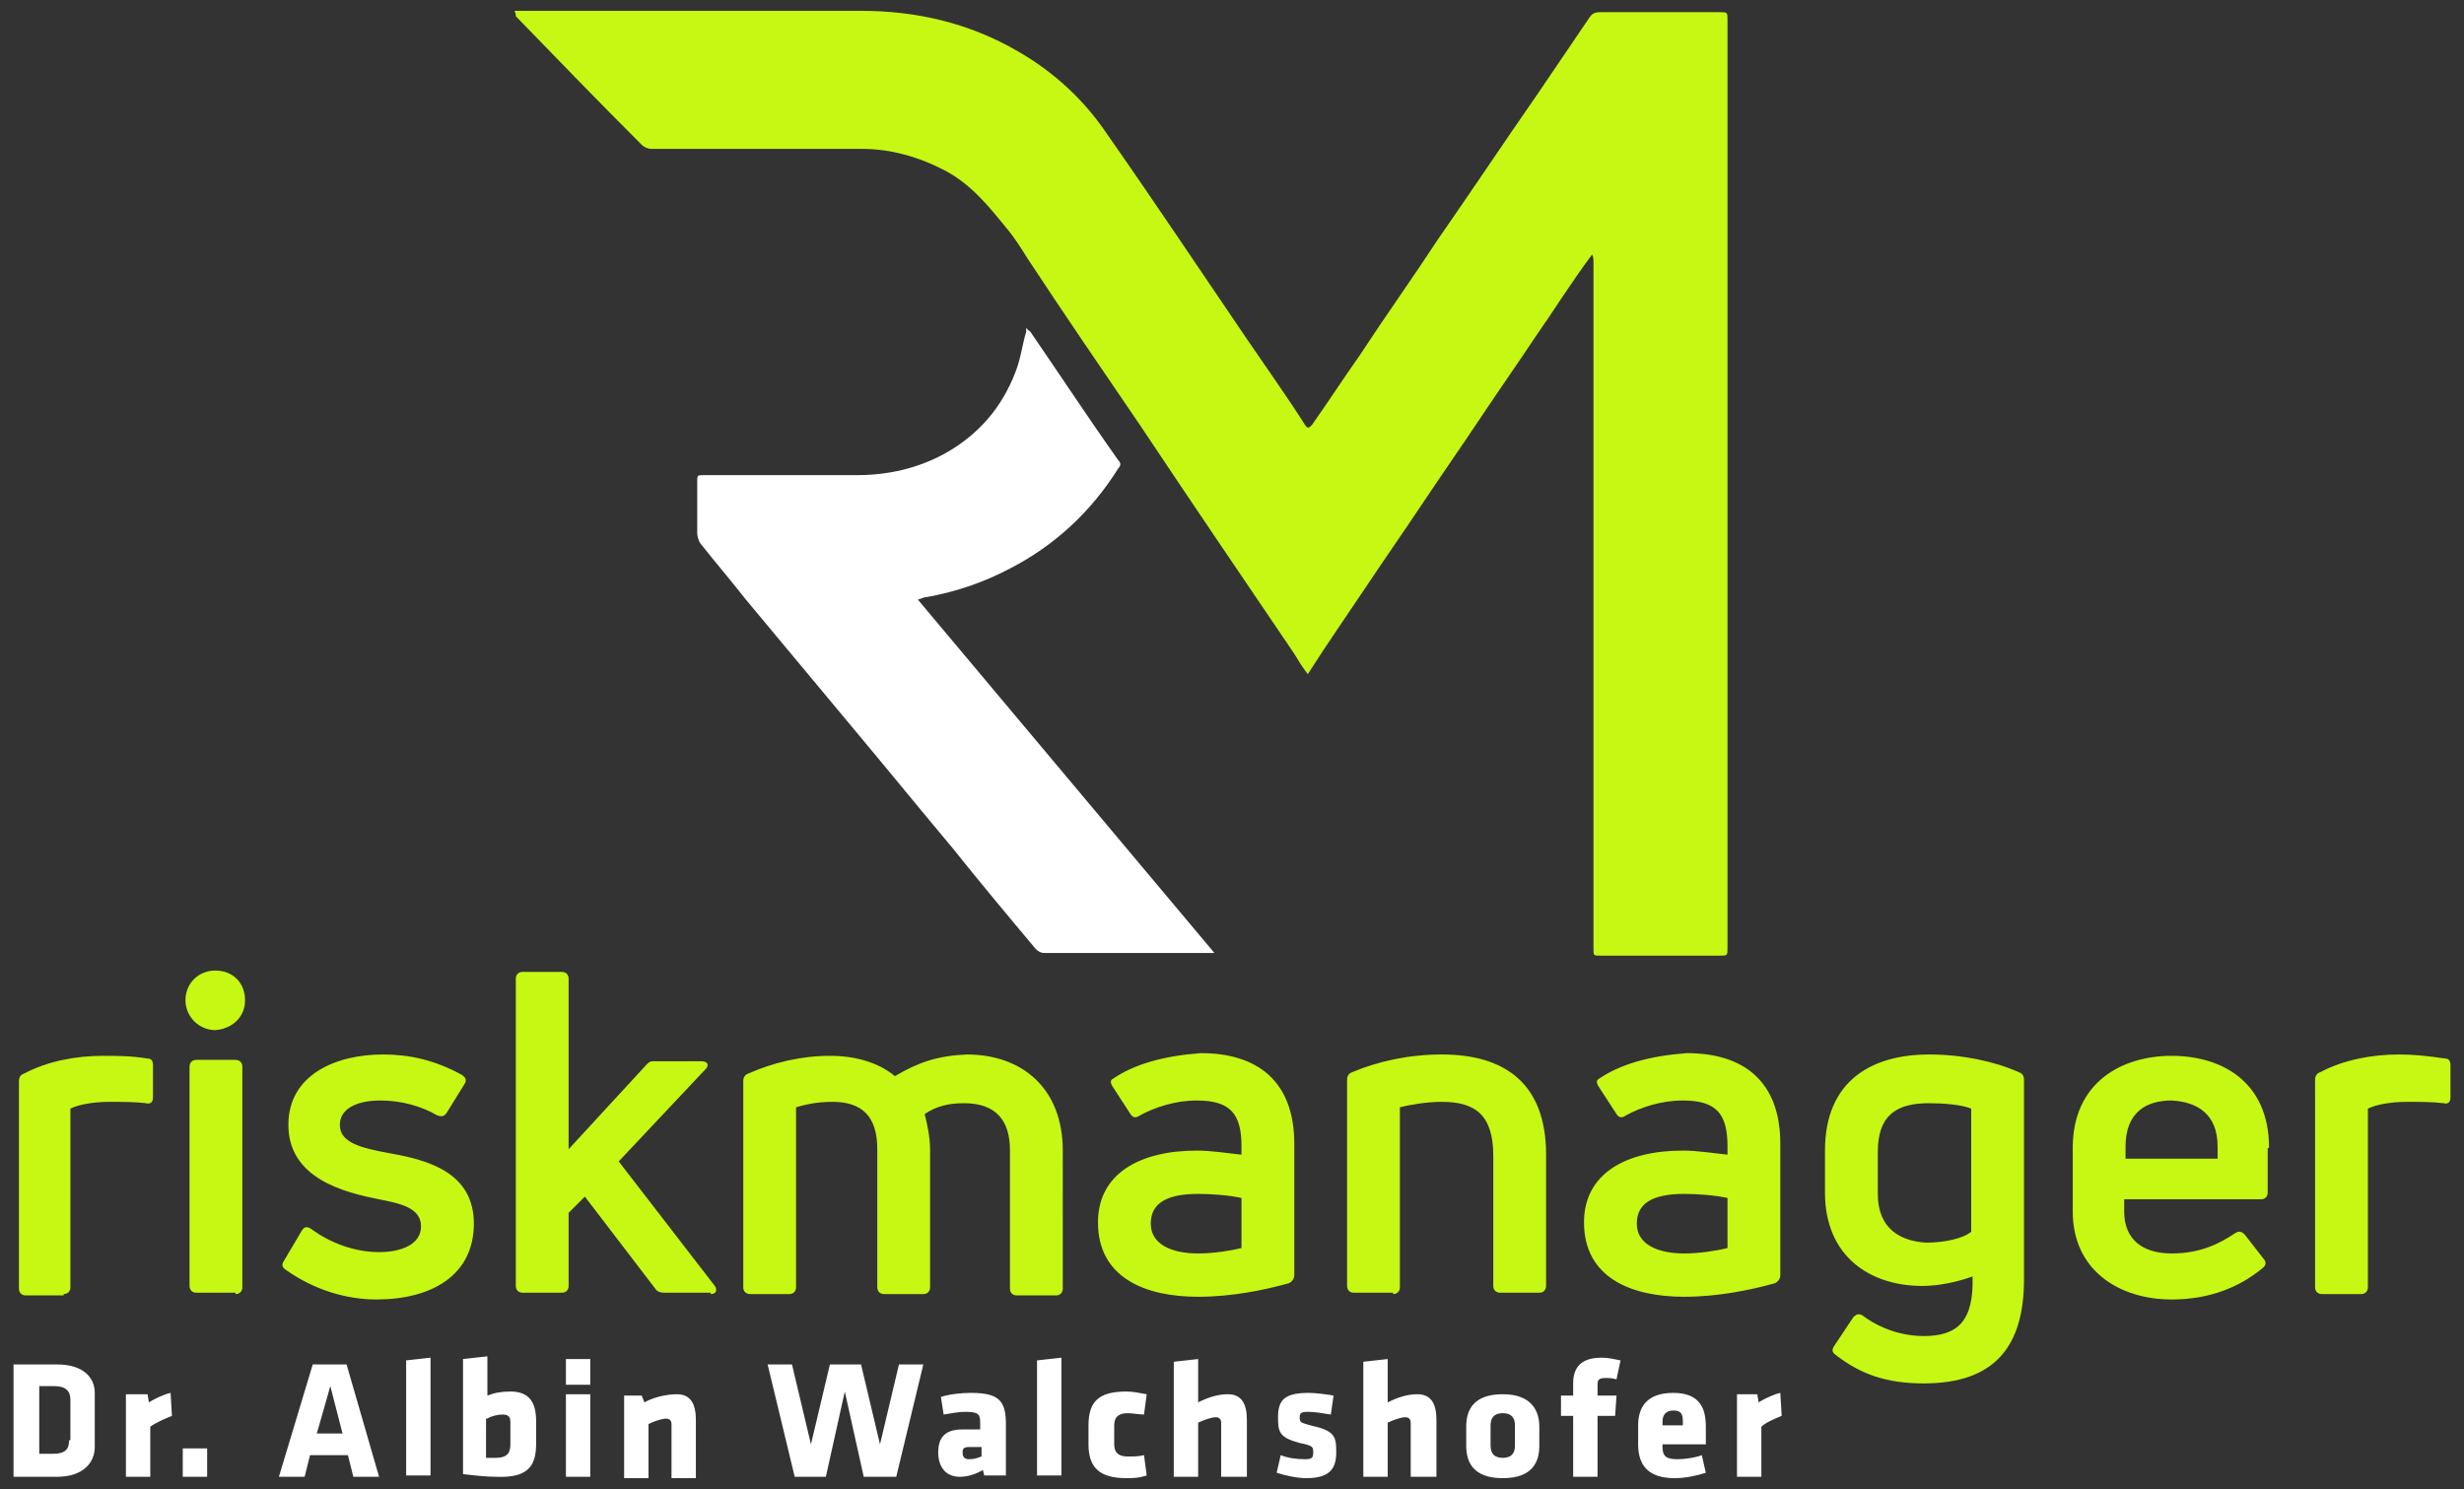 <?xml version="1.0" encoding="utf-8"?>
<!-- Generator: Adobe Illustrator 27.0.1, SVG Export Plug-In . SVG Version: 6.00 Build 0)  -->
<svg version="1.1" id="Ebene_1" xmlns="http://www.w3.org/2000/svg" xmlns:xlink="http://www.w3.org/1999/xlink" x="0px" y="0px"
	 viewBox="0 0 182 110" style="enable-background:new 0 0 182 110;" xml:space="preserve">
<rect x="0" y="0" width="182" height="110" fill="#333333" stroke="none"/>
<style type="text/css">
	.st0{fill:#C6F813;}
	.st1{fill:#FFFFFF;}
</style>
<g>
	<g>
		<path class="st0" d="M38,0.8h1.1c8.2,0,16.4,0,24.5,0c4.1,0,8,0.9,11.6,3c2.6,1.5,4.8,3.5,6.5,6c3.5,5,6.9,10.1,10.3,15.1
			c1.5,2.2,3,4.3,4.4,6.5c0.2,0.3,0.3,0.2,0.5,0c1.2-1.7,2.3-3.4,3.5-5.1c1.9-2.9,3.9-5.7,5.8-8.6c2.5-3.6,4.9-7.2,7.4-10.8
			c1.3-1.9,2.5-3.7,3.8-5.6c0.2-0.3,0.4-0.4,0.8-0.4c2.9,0,5.9,0,8.8,0c0.6,0,0.6,0,0.6,0.6c0,5.2,0,10.3,0,15.5c0,17.7,0,35.3,0,53
			c0,0.6,0,0.6-0.6,0.6c-2.9,0-5.8,0-8.8,0c-0.5,0-0.5,0-0.5-0.5c0-8.4,0-16.8,0-25.2c0-8.5,0-17,0-25.5c0-0.2,0-0.4-0.1-0.6
			c-1.5,2-2.8,4.1-4.2,6.1c-1.4,2.1-2.8,4.1-4.2,6.2c-1.4,2.1-2.8,4.1-4.2,6.2c-1.4,2.1-2.8,4.1-4.2,6.2c-1.4,2.1-2.8,4.1-4.2,6.3
			c-0.4-0.5-0.7-1-1-1.5c-3.8-5.6-7.6-11.2-11.4-16.9c-2.8-4.1-5.6-8.2-8.3-12.3c-0.5-0.8-1-1.6-1.6-2.3c-1.3-1.6-2.6-3.2-4.5-4.2
			c-1.9-1-4-1.6-6.1-1.6c-2.4,0-4.9,0-7.3,0c-2.8,0-5.5,0-8.3,0c-0.2,0-0.5-0.1-0.7-0.3c-3.1-3.1-6.2-6.3-9.3-9.5
			C38.1,1.1,38.1,1,38,0.8"/>
		<path class="st1" d="M75.8,24.2c0.1,0.2,0.2,0.2,0.3,0.3c2.2,3.2,4.3,6.4,6.5,9.5c0.2,0.2,0.2,0.4,0,0.6c-2,3.2-4.7,5.7-8,7.4
			c-1.9,1-3.9,1.7-6.1,2.1c-0.2,0-0.4,0.1-0.7,0.2c7.3,8.7,14.6,17.4,21.9,26.1c-0.3,0-0.4,0-0.5,0c-4,0-8,0-12.1,0
			c-0.2,0-0.4-0.1-0.6-0.3c-2.1-2.5-4.1-4.9-6.1-7.4c-2.6-3.1-5.2-6.3-7.8-9.4c-2.5-3-5-6-7.5-9c-1.1-1.4-2.3-2.8-3.4-4.2
			c-0.1-0.2-0.2-0.5-0.2-0.7c0-1.3,0-2.5,0-3.8c0-0.5,0-0.5,0.5-0.5c3.8,0,7.6,0,11.3,0c2.3,0,4.5-0.5,6.5-1.6
			c2.5-1.4,4.2-3.4,5.2-6c0.4-1,0.5-2,0.8-3C75.8,24.5,75.8,24.4,75.8,24.2"/>
		<path class="st0" d="M174.4,95.6c0.3,0,0.5-0.2,0.5-0.5V81.9c0.6-0.3,1.7-0.5,2.9-0.5c0.9,0,1.9,0,2.7,0.1
			c0.3,0.1,0.5-0.1,0.5-0.4v-2.4c0-0.3-0.1-0.5-0.4-0.5c-1.3-0.2-2.4-0.3-3.4-0.3c-2,0-4.1,0.4-5.8,1.3c-0.3,0.1-0.4,0.3-0.4,0.6
			v15.3c0,0.3,0.2,0.5,0.5,0.5H174.4z M163.8,84.7v0.9H157v-0.9c0-2.5,1.5-3.4,3.4-3.4C162.3,81.4,163.8,82.3,163.8,84.7
			 M167.6,84.8c0-4.9-3.5-6.8-7.2-6.8c-3.6,0-7.3,1.9-7.3,6.8v4.7c0,4.4,3.5,6.5,7.3,6.5c2.8,0,5-0.9,6.7-2.3
			c0.3-0.2,0.3-0.5,0.1-0.7l-1.4-1.8c-0.2-0.2-0.4-0.3-0.7-0.1c-1.2,0.8-2.6,1.5-4.7,1.5c-2.1,0-3.5-1-3.5-3.1v-0.9h10.1
			c0.3,0,0.5-0.2,0.5-0.5V84.8z M138.7,88.2v-3.1c0-2.9,1.6-3.6,3.8-3.6c1,0,2.4,0.1,3.1,0.4v9.1c-0.6,0.5-2,0.8-3.3,0.8
			C140.4,91.7,138.7,90.8,138.7,88.2 M149.5,94.5V79.8c0-0.3-0.1-0.5-0.4-0.6c-1.8-0.8-4.2-1.3-6.6-1.3c-4.2,0-7.7,1.9-7.7,7.1v3.1
			c0,4.7,3.3,6.9,7.2,6.9c1.2,0,2.6-0.3,3.7-0.7c0.1,3.3-1.1,4.4-3.6,4.4c-1.7,0-3.3-0.6-4.5-1.5c-0.3-0.2-0.5-0.1-0.7,0.1l-1.4,2.1
			c-0.2,0.3-0.2,0.5,0.1,0.7c1.8,1.4,3.7,2.1,6.5,2.1C147.4,102.2,149.5,99.4,149.5,94.5 M120.9,90.4c0-1.4,1-2.2,3.5-2.2
			c1,0,2.3,0.1,3.2,0.3v3.7c-0.8,0.2-2.1,0.4-3.2,0.4C122.4,92.6,120.9,91.9,120.9,90.4 M118.1,79.7c-0.2,0.1-0.2,0.3,0,0.6l1.3,2
			c0.2,0.3,0.4,0.3,0.7,0.1c1.1-0.6,2.6-1.1,4.2-1.1c2.5,0,3.3,1,3.3,3.4v0.6c-1-0.1-2.2-0.3-3.3-0.3c-4.2,0-7.3,1.7-7.3,5.3
			c0,4.1,3.5,5.5,7.4,5.5c2.5,0,4.9-0.5,6.7-1c0.2-0.1,0.4-0.3,0.4-0.6v-9.7c0-4.7-2.8-6.7-6.9-6.7C121.9,78,119.7,78.6,118.1,79.7
			 M102.9,95.6c0.3,0,0.5-0.2,0.5-0.5V81.8c0.8-0.2,2-0.4,3.1-0.4c2.4,0,3.8,0.9,3.8,4v9.6c0,0.3,0.2,0.5,0.5,0.5h2.9
			c0.3,0,0.5-0.2,0.5-0.5v-9.7c0-5.3-3.1-7.4-7.7-7.4c-2.4,0-4.7,0.5-6.6,1.3c-0.3,0.1-0.4,0.3-0.4,0.6v15.2c0,0.3,0.2,0.5,0.5,0.5
			H102.9z M85,90.4c0-1.4,1-2.2,3.5-2.2c1,0,2.3,0.1,3.2,0.3v3.7c-0.8,0.2-2.1,0.4-3.2,0.4C86.5,92.6,85,91.9,85,90.4 M82.2,79.7
			c-0.2,0.1-0.2,0.3,0,0.6l1.3,2c0.2,0.3,0.4,0.3,0.7,0.1c1.1-0.6,2.6-1.1,4.2-1.1c2.5,0,3.3,1,3.3,3.4v0.6c-1-0.1-2.2-0.3-3.3-0.3
			c-4.2,0-7.3,1.7-7.3,5.3c0,4.1,3.5,5.5,7.4,5.5c2.5,0,4.9-0.5,6.7-1c0.2-0.1,0.4-0.3,0.4-0.6v-9.7c0-4.7-2.8-6.7-6.9-6.7
			C86,78,83.8,78.6,82.2,79.7 M66.1,79.5c-1.2-1-2.9-1.5-4.8-1.5c-2.1,0-4.2,0.5-6,1.3c-0.3,0.1-0.4,0.3-0.4,0.6v15.2
			c0,0.3,0.2,0.5,0.5,0.5h2.9c0.3,0,0.5-0.2,0.5-0.5V81.8c0.7-0.2,1.5-0.4,2.7-0.4c2.2,0,3.3,1.1,3.3,3.5v10.2
			c0,0.3,0.2,0.5,0.5,0.5h2.9c0.3,0,0.5-0.2,0.5-0.5V85c0-1-0.2-1.9-0.4-2.7c0.9-0.6,1.8-0.8,2.9-0.8c2.4,0,3.4,1.3,3.4,3.5v10.2
			c0,0.3,0.2,0.5,0.5,0.5h2.9c0.3,0,0.5-0.2,0.5-0.5V85c0-4.6-3-7.1-7.1-7.1C69.2,78,67.8,78.5,66.1,79.5 M52.5,95.6
			c0.4,0,0.5-0.3,0.3-0.6l-7.1-9.2l6.4-6.8c0.3-0.3,0.2-0.6-0.3-0.6h-3.4c-0.3,0-0.4,0-0.6,0.2L42,84.9V72.3c0-0.3-0.2-0.5-0.5-0.5
			h-2.9c-0.3,0-0.5,0.2-0.5,0.5v22.7c0,0.3,0.2,0.5,0.5,0.5h2.9c0.3,0,0.5-0.2,0.5-0.5v-5.4l1.2-1.2l5.2,6.8
			c0.1,0.2,0.4,0.3,0.6,0.3H52.5z M35,90.4c0-3.8-3.4-4.7-6.2-5.2c-2.2-0.4-3.7-0.8-3.7-2.1c0-1.1,1.1-1.8,3-1.8
			c1.5,0,3,0.4,4.2,1.1c0.3,0.1,0.5,0.1,0.7-0.2l1.3-2.1c0.2-0.3,0.1-0.5-0.2-0.7c-2-1.1-3.9-1.5-5.8-1.5c-3.5,0-7,1.5-7,5.2
			c0,4,4.2,5,6.7,5.5c1.5,0.3,3.1,0.6,3.1,2c0,1.3-1.4,1.9-3.1,1.9c-1.7,0-3.5-0.6-5-1.7c-0.3-0.2-0.5-0.2-0.7,0.1l-1.3,2.2
			c-0.2,0.3-0.2,0.5,0.1,0.7c2.1,1.5,4.5,2.2,6.7,2.2C31.9,96,35,94.2,35,90.4 M18.1,73.9c0-1.3-0.9-2.2-2.2-2.2
			c-1.2,0-2.2,0.9-2.2,2.2c0,1.2,1,2.2,2.2,2.2C17.2,76,18.1,75.1,18.1,73.9 M17.4,95.6c0.3,0,0.5-0.2,0.5-0.5V78.8
			c0-0.3-0.2-0.5-0.5-0.5h-2.9c-0.3,0-0.5,0.2-0.5,0.5v16.2c0,0.3,0.2,0.5,0.5,0.5H17.4z M4.7,95.6c0.3,0,0.5-0.2,0.5-0.5V81.9
			c0.6-0.3,1.7-0.5,2.9-0.5c0.9,0,1.9,0,2.7,0.1c0.3,0.1,0.5-0.1,0.5-0.4v-2.4c0-0.3-0.1-0.5-0.4-0.5C9.7,78,8.6,78,7.6,78
			c-2,0-4.1,0.4-5.8,1.3c-0.3,0.1-0.4,0.3-0.4,0.6v15.3c0,0.3,0.2,0.5,0.5,0.5H4.7z"/>
		<path class="st1" d="M131.6,104.6l-0.1-1.7c-0.5,0.1-1.3,0.5-1.6,0.7l-0.1-0.6h-1.5v6.1h1.8v-3.7
			C130.4,105.1,131.1,104.8,131.6,104.6z M124.4,105.3h-1.6v-0.3c0-0.4,0.2-0.8,0.8-0.8s0.7,0.3,0.7,0.8V105.3z M126,106.7v-1.3
			c0-1.3-0.4-2.5-2.4-2.5s-2.6,1.1-2.6,2.4v1.4c0,1.5,0.7,2.5,2.7,2.5c0.8,0,1.7-0.2,2.3-0.4l-0.3-1.3c-0.5,0.2-1.3,0.3-1.8,0.3
			c-0.8,0-1.1-0.2-1.1-0.9v-0.2H126z M119.7,100.5c-0.5-0.1-0.9-0.2-1.4-0.2c-1.5,0-2.1,0.7-2.1,1.9v0.9h-0.9v1.5h0.9v4.5h1.8v-4.5
			h1.3l0.1-1.5h-1.4v-0.7c0-0.4,0-0.6,0.6-0.6c0.2,0,0.5,0,0.8,0.1L119.7,100.5z M111,107.7c-0.6,0-0.9-0.3-0.9-0.9v-1.5
			c0-0.6,0.3-0.9,0.9-0.9c0.6,0,0.9,0.3,0.9,0.9v1.5C111.9,107.4,111.6,107.7,111,107.7 M111,109.2c2.2,0,2.7-1.2,2.7-2.4v-1.4
			c0-1.2-0.6-2.4-2.7-2.4c-2.2,0-2.7,1.2-2.7,2.4v1.4C108.3,108,108.8,109.2,111,109.2 M106.1,109.1v-4.2c0-1.2-0.4-1.9-1.4-1.9
			c-0.7,0-1.4,0.2-2.2,0.6v-3.2l-1.8,0.2v8.5h1.8v-4c0.4-0.2,1-0.4,1.3-0.4c0.3,0,0.4,0.2,0.4,0.4v4H106.1z M98.7,107.3
			c0-1.2-0.1-1.6-1.9-2c-0.7-0.2-0.8-0.2-0.8-0.6c0-0.3,0.1-0.4,0.6-0.4c0.5,0,1.1,0.1,1.7,0.2l0.2-1.4c-0.5-0.1-1.4-0.2-1.8-0.2
			c-1.8,0-2.3,0.5-2.3,1.8c0,1.1,0.1,1.5,1.6,1.9c1,0.2,1,0.3,1,0.7c0,0.4-0.1,0.5-0.6,0.5c-0.7,0-1.3-0.1-1.8-0.3l-0.3,1.3
			c0.6,0.2,1.5,0.4,2.2,0.4C98.2,109.2,98.7,108.5,98.7,107.3 M92.1,109.1v-4.2c0-1.2-0.4-1.9-1.4-1.9c-0.7,0-1.4,0.2-2.2,0.6v-3.2
			l-1.8,0.2v8.5h1.8v-4c0.4-0.2,1-0.4,1.3-0.4c0.3,0,0.4,0.2,0.4,0.4v4H92.1z M82.3,105.3c0-0.6,0.3-0.9,1-0.9
			c0.3,0,0.9,0.1,1.2,0.1l0.2-1.5c-0.6-0.1-1-0.2-1.5-0.2c-2,0-2.8,0.7-2.8,2.5v1.4c0,1.7,0.8,2.5,2.8,2.5c0.4,0,0.9,0,1.5-0.2
			l-0.2-1.5c-0.4,0.1-0.8,0.1-1.2,0.1c-0.7,0-1-0.3-1-0.9V105.3z M78.4,109.1v-8.8l-1.8,0.2v8.5H78.4z M72.5,107.6
			c-0.3,0.1-0.5,0.2-0.9,0.2c-0.3,0-0.5-0.1-0.5-0.5c0-0.3,0.1-0.4,0.5-0.4h0.9V107.6z M74.3,109.1v-3.9c0-1.7-0.5-2.3-2.6-2.3
			c-0.7,0-1.6,0.1-2.2,0.3l0.2,1.3c0.6-0.1,1.1-0.2,1.6-0.2c1,0,1.1,0.2,1.1,0.8v0.5h-1.3c-1.2,0-1.8,0.5-1.8,1.7
			c0,1,0.5,1.8,1.6,1.8c0.4,0,1-0.1,1.7-0.5l0.1,0.4H74.3z M68.2,100.8h-1.8l-1.4,5.9l-1.4-5.9h-2.3l-1.4,5.9l-1.4-5.9h-1.8l2,8.3
			H61l1.4-6.3l1.4,6.3h2.4L68.2,100.8z M51.4,109.1v-4.2c0-1.2-0.4-1.9-1.4-1.9c-0.7,0-1.7,0.2-2.4,0.6l-0.2-0.5h-1.3v6.1h1.8v-4
			c0.4-0.2,1-0.4,1.3-0.4c0.3,0,0.4,0.2,0.4,0.4v4H51.4z M43.6,103h-1.8v6.1h1.8V103z M43.6,100.4h-1.8v1.9h1.8V100.4z M36,104.8
			c0.3-0.2,0.8-0.3,1.1-0.3c0.5,0,0.6,0.2,0.6,0.6v1.6c0,0.6-0.2,1-1.1,1c-0.2,0-0.5,0-0.7,0V104.8z M39.6,106.6v-1.6
			c0-1.4-0.5-2.2-1.9-2.2c-0.7,0-1.2,0.1-1.7,0.3v-2.9l-1.8,0.2v8.5c0.8,0.1,1.8,0.2,2.5,0.2C39.2,109.2,39.6,108.1,39.6,106.6
			 M31.8,109.1v-8.8l-1.8,0.2v8.5H31.8z M24.4,102.4l0.9,3.5h-1.9L24.4,102.4z M25.6,100.8h-2.5l-2.5,8.3h1.9l0.4-1.6h2.8l0.4,1.6
			h1.9L25.6,100.8z M15.3,107h-1.8v2.1h1.8V107z M12.7,104.6l-0.1-1.7c-0.5,0.1-1.3,0.5-1.6,0.7l-0.1-0.6H9.3v6.1h1.8v-3.7
			C11.5,105.1,12.2,104.8,12.7,104.6z M5.1,106.4c0,0.6-0.2,1-1.2,1H2.9v-5H4c0.9,0,1.2,0.4,1.2,1V106.4z M7,106.9v-4
			c0-1.1-0.8-2.1-2.8-2.1H1v8.3h3.2C6.2,109.1,7,108,7,106.9"/>
	</g>
</g>
</svg>
